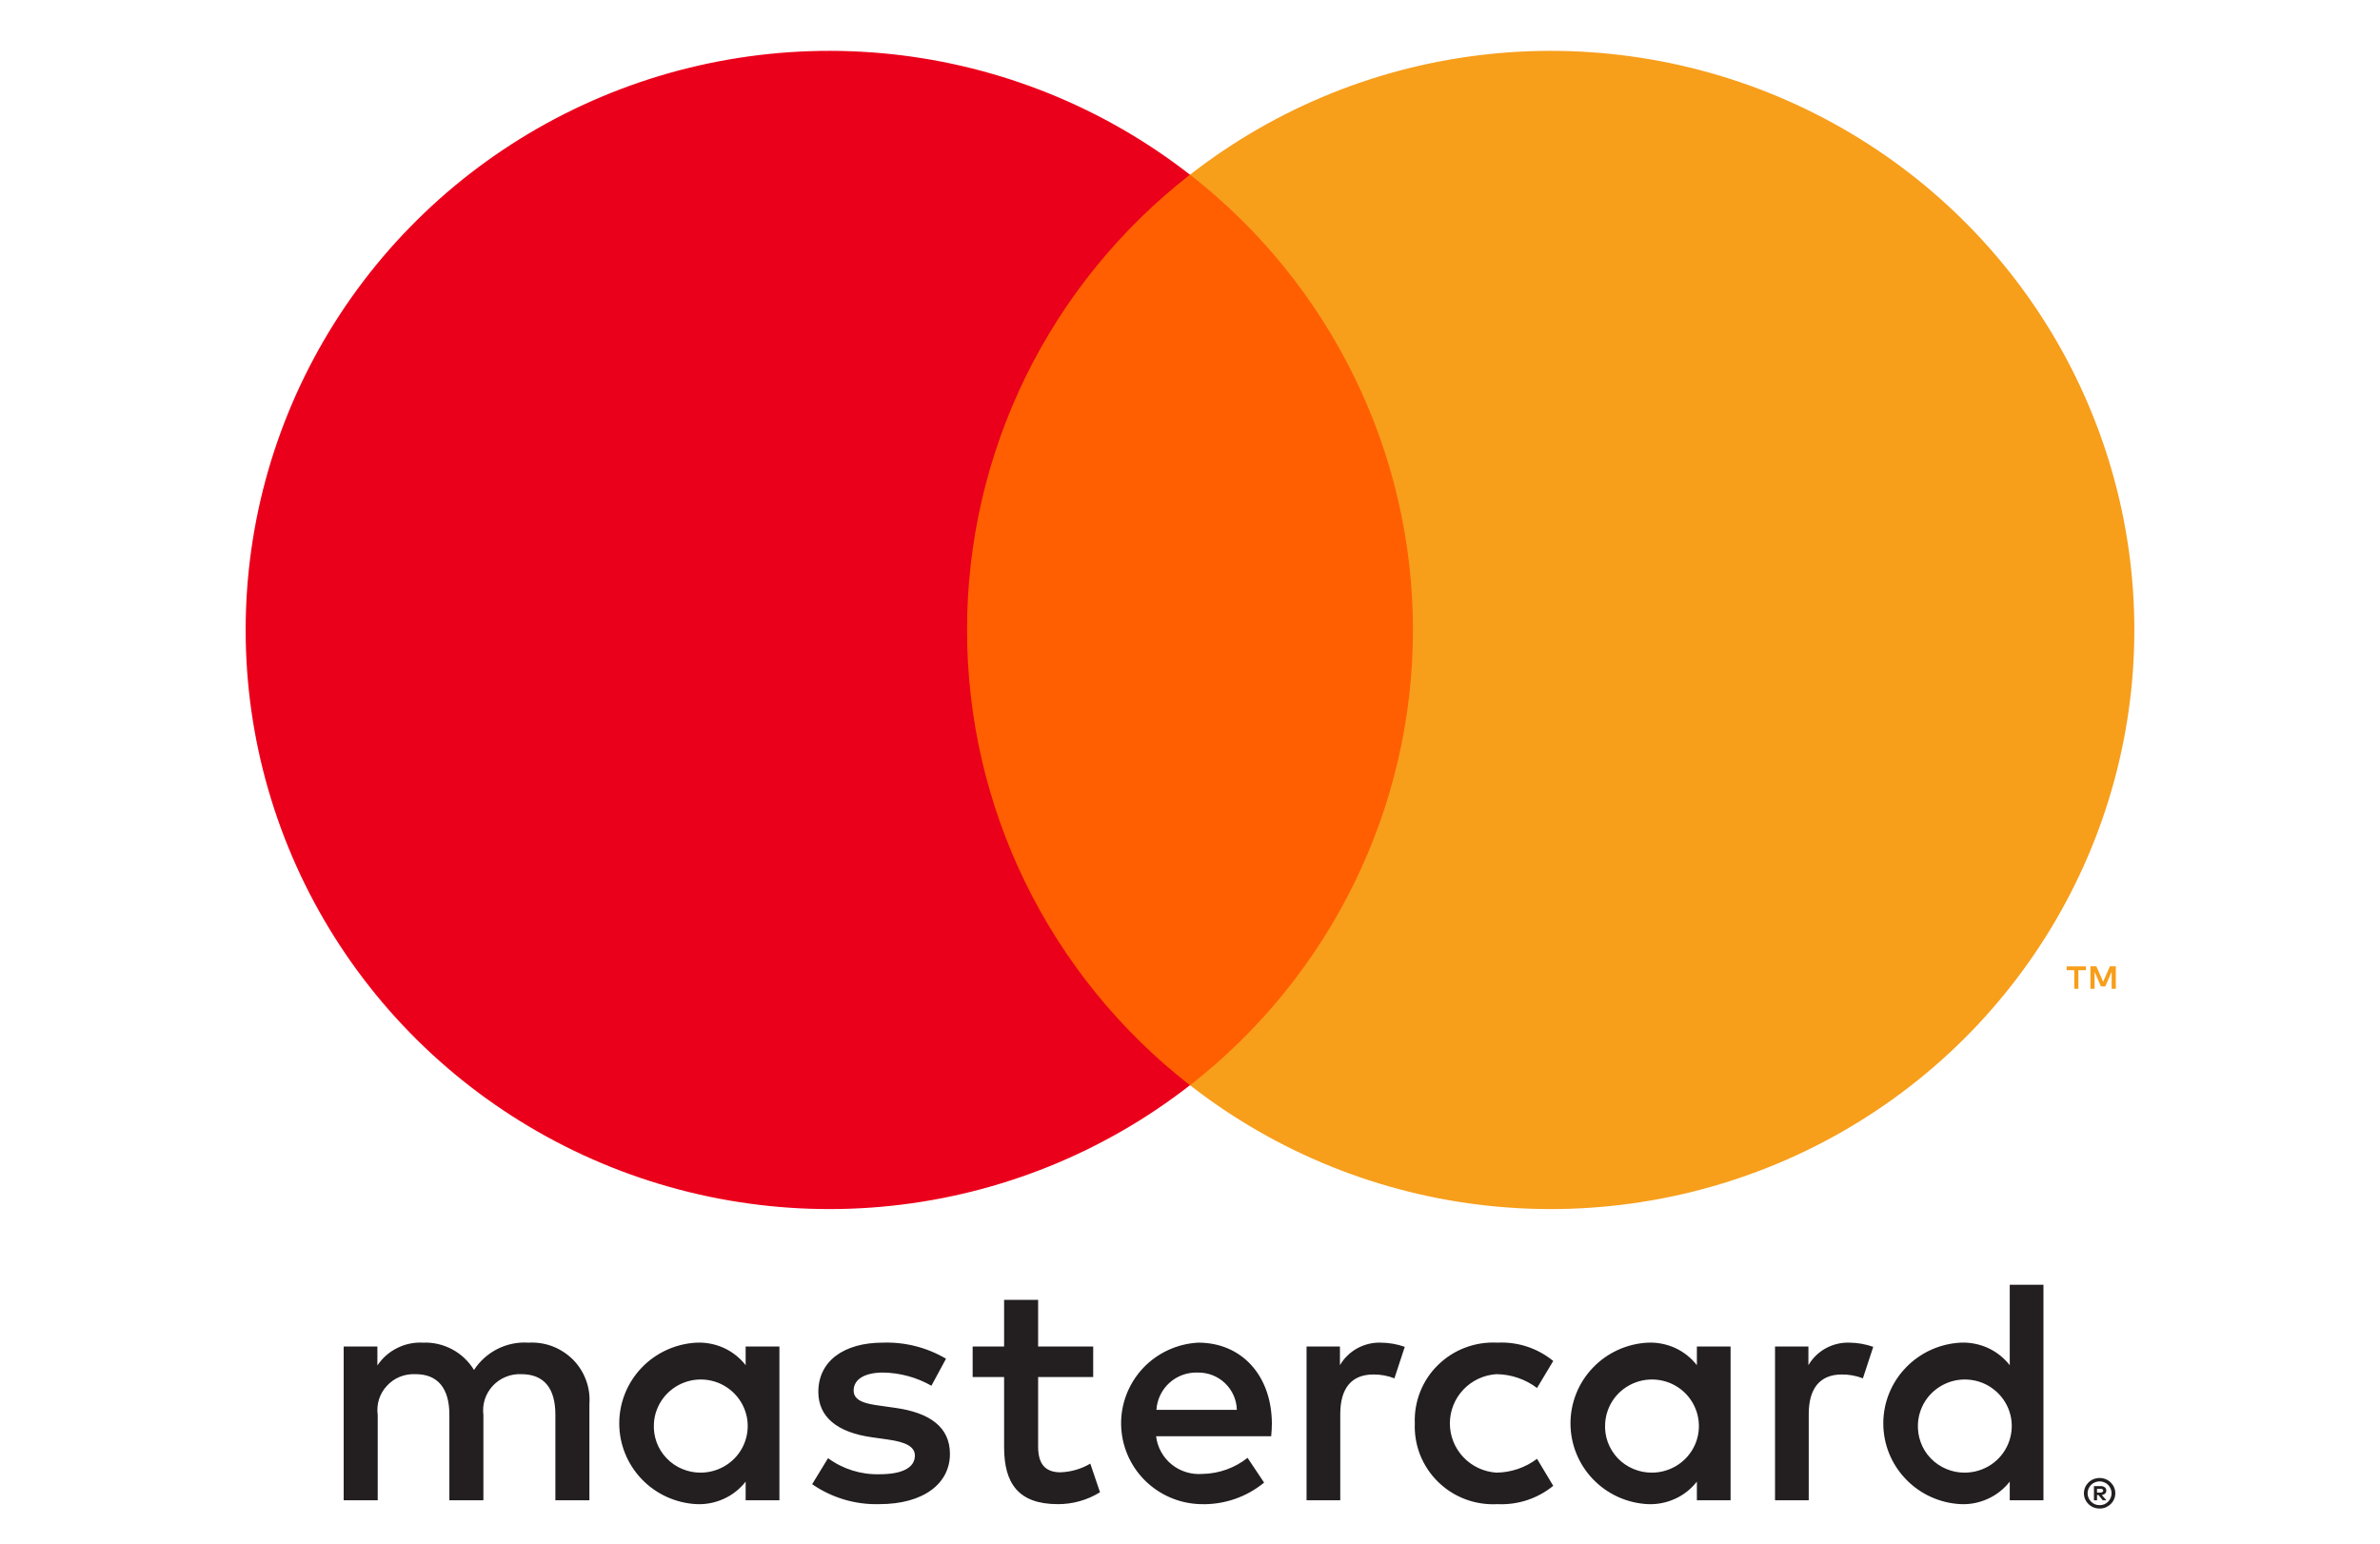 <svg width="37" height="24" viewBox="0 0 37 24" fill="none" xmlns="http://www.w3.org/2000/svg">
<g clip-path="url(#clip0_743_1100)">
<path d="M9.163 23.326V21.825C9.172 21.699 9.154 21.573 9.109 21.454C9.065 21.335 8.996 21.227 8.906 21.137C8.816 21.048 8.708 20.978 8.589 20.932C8.47 20.887 8.343 20.868 8.216 20.875C8.049 20.864 7.883 20.898 7.734 20.973C7.585 21.048 7.459 21.161 7.369 21.3C7.287 21.165 7.17 21.054 7.03 20.979C6.889 20.904 6.732 20.868 6.573 20.875C6.434 20.868 6.296 20.897 6.172 20.96C6.048 21.022 5.943 21.115 5.867 21.23V20.935H5.343V23.326H5.872V22C5.861 21.919 5.867 21.835 5.892 21.756C5.917 21.678 5.959 21.605 6.016 21.545C6.072 21.484 6.141 21.436 6.218 21.405C6.296 21.374 6.379 21.361 6.462 21.365C6.809 21.365 6.986 21.59 6.986 21.995V23.326H7.515V22C7.505 21.919 7.512 21.836 7.537 21.757C7.562 21.679 7.605 21.607 7.661 21.546C7.717 21.486 7.786 21.438 7.863 21.407C7.939 21.376 8.022 21.361 8.105 21.365C8.463 21.365 8.634 21.59 8.634 21.995V23.326H9.163ZM16.995 20.935H16.139V20.21H15.61V20.935H15.121V21.41H15.61V22.5C15.61 23.056 15.826 23.386 16.446 23.386C16.678 23.387 16.905 23.322 17.101 23.201L16.95 22.756C16.81 22.839 16.65 22.885 16.486 22.891C16.224 22.891 16.139 22.73 16.139 22.491V21.41H16.995V20.935ZM21.466 20.875C21.338 20.871 21.212 20.902 21.1 20.963C20.988 21.025 20.895 21.116 20.831 21.225V20.935H20.312V23.326H20.836V21.985C20.836 21.59 21.007 21.37 21.35 21.37C21.462 21.369 21.574 21.389 21.678 21.43L21.839 20.94C21.719 20.898 21.593 20.876 21.466 20.875V20.875ZM14.707 21.125C14.411 20.95 14.069 20.863 13.725 20.875C13.115 20.875 12.722 21.165 12.722 21.64C12.722 22.03 13.014 22.27 13.553 22.346L13.8 22.381C14.087 22.42 14.223 22.495 14.223 22.631C14.223 22.816 14.032 22.921 13.674 22.921C13.386 22.929 13.104 22.841 12.873 22.671L12.626 23.076C12.931 23.287 13.297 23.396 13.669 23.386C14.365 23.386 14.768 23.061 14.768 22.605C14.768 22.185 14.45 21.965 13.926 21.89L13.679 21.855C13.452 21.825 13.271 21.78 13.271 21.62C13.271 21.445 13.442 21.34 13.729 21.34C13.993 21.344 14.252 21.415 14.48 21.545L14.707 21.125ZM28.749 20.875C28.621 20.871 28.495 20.902 28.383 20.963C28.271 21.025 28.178 21.116 28.114 21.225V20.935H27.595V23.326H28.119V21.985C28.119 21.59 28.29 21.37 28.633 21.37C28.745 21.369 28.857 21.389 28.961 21.43L29.122 20.94C29.002 20.898 28.876 20.876 28.749 20.875V20.875ZM21.995 22.13C21.988 22.299 22.017 22.467 22.079 22.624C22.142 22.78 22.236 22.922 22.358 23.041C22.479 23.159 22.623 23.251 22.782 23.31C22.941 23.37 23.111 23.395 23.28 23.386C23.595 23.401 23.904 23.3 24.147 23.101L23.895 22.681C23.714 22.818 23.493 22.893 23.265 22.896C23.069 22.884 22.884 22.798 22.75 22.656C22.615 22.514 22.54 22.326 22.54 22.13C22.54 21.935 22.615 21.747 22.75 21.605C22.884 21.463 23.069 21.377 23.265 21.365C23.493 21.368 23.714 21.443 23.895 21.58L24.147 21.16C23.904 20.961 23.595 20.859 23.28 20.875C23.111 20.866 22.941 20.891 22.782 20.951C22.623 21.01 22.479 21.102 22.358 21.22C22.236 21.338 22.142 21.48 22.079 21.637C22.017 21.794 21.988 21.962 21.995 22.13V22.13ZM26.904 22.13V20.935H26.38V21.225C26.291 21.111 26.175 21.019 26.043 20.958C25.91 20.898 25.765 20.869 25.619 20.875C25.294 20.891 24.988 21.03 24.764 21.264C24.54 21.497 24.415 21.808 24.415 22.13C24.415 22.453 24.54 22.763 24.764 22.997C24.988 23.231 25.294 23.37 25.619 23.386C25.765 23.392 25.91 23.363 26.043 23.302C26.175 23.242 26.291 23.15 26.38 23.036V23.326H26.904V22.13ZM24.954 22.13C24.962 21.989 25.012 21.854 25.096 21.74C25.181 21.627 25.298 21.54 25.431 21.492C25.565 21.443 25.71 21.435 25.849 21.467C25.988 21.499 26.114 21.571 26.212 21.674C26.309 21.776 26.375 21.905 26.4 22.044C26.425 22.183 26.409 22.327 26.353 22.456C26.297 22.586 26.204 22.697 26.085 22.775C25.966 22.853 25.827 22.895 25.685 22.896C25.585 22.897 25.486 22.878 25.394 22.839C25.302 22.801 25.219 22.744 25.15 22.672C25.082 22.6 25.029 22.515 24.995 22.422C24.961 22.328 24.947 22.229 24.954 22.13V22.13ZM18.628 20.875C18.302 20.892 17.994 21.034 17.77 21.271C17.547 21.509 17.424 21.823 17.429 22.147C17.434 22.472 17.565 22.782 17.795 23.013C18.025 23.244 18.337 23.378 18.664 23.386C19.023 23.398 19.375 23.279 19.652 23.051L19.395 22.666C19.195 22.824 18.949 22.912 18.694 22.916C18.521 22.93 18.349 22.877 18.214 22.768C18.08 22.659 17.993 22.502 17.973 22.33H19.762C19.768 22.265 19.773 22.2 19.773 22.13C19.768 21.385 19.304 20.875 18.628 20.875V20.875ZM18.618 21.34C18.777 21.337 18.93 21.396 19.044 21.505C19.158 21.614 19.225 21.763 19.228 21.92H17.978C17.988 21.76 18.06 21.609 18.179 21.501C18.299 21.392 18.456 21.335 18.618 21.34V21.34ZM31.768 22.13V19.975H31.244V21.225C31.154 21.111 31.039 21.019 30.906 20.958C30.774 20.898 30.629 20.869 30.483 20.875C30.158 20.891 29.852 21.03 29.628 21.264C29.403 21.497 29.278 21.808 29.278 22.13C29.278 22.453 29.403 22.764 29.628 22.997C29.852 23.231 30.158 23.37 30.483 23.386C30.629 23.392 30.774 23.363 30.906 23.302C31.039 23.242 31.154 23.15 31.244 23.036V23.326H31.768V22.13ZM32.642 22.979C32.674 22.979 32.707 22.985 32.737 22.998C32.766 23.01 32.792 23.027 32.814 23.049C32.836 23.071 32.854 23.096 32.866 23.125C32.879 23.154 32.885 23.185 32.885 23.217C32.885 23.248 32.879 23.28 32.866 23.309C32.854 23.337 32.836 23.363 32.814 23.384C32.792 23.406 32.765 23.423 32.737 23.436C32.707 23.448 32.674 23.455 32.642 23.454C32.594 23.455 32.547 23.442 32.507 23.416C32.466 23.39 32.435 23.353 32.416 23.309C32.403 23.28 32.397 23.248 32.397 23.217C32.397 23.185 32.403 23.154 32.416 23.125C32.428 23.096 32.446 23.071 32.468 23.049C32.49 23.027 32.516 23.01 32.545 22.998C32.576 22.985 32.609 22.979 32.642 22.979V22.979ZM32.642 23.402C32.667 23.402 32.691 23.397 32.714 23.388C32.736 23.378 32.756 23.365 32.773 23.348C32.807 23.313 32.827 23.266 32.827 23.217C32.827 23.168 32.807 23.121 32.773 23.086C32.756 23.069 32.736 23.056 32.714 23.047C32.691 23.037 32.667 23.032 32.642 23.032C32.617 23.032 32.592 23.037 32.568 23.047C32.546 23.056 32.526 23.069 32.509 23.086C32.474 23.121 32.454 23.168 32.454 23.217C32.454 23.266 32.474 23.313 32.509 23.348C32.526 23.365 32.546 23.378 32.568 23.388C32.592 23.397 32.617 23.402 32.642 23.402V23.402ZM32.656 23.106C32.679 23.104 32.703 23.111 32.722 23.125C32.73 23.131 32.736 23.139 32.74 23.148C32.744 23.157 32.745 23.166 32.745 23.176C32.745 23.184 32.744 23.193 32.741 23.201C32.737 23.208 32.733 23.215 32.727 23.221C32.712 23.234 32.694 23.242 32.674 23.243L32.747 23.326H32.69L32.623 23.244H32.601V23.326H32.553V23.106H32.656ZM32.601 23.147V23.206H32.655C32.666 23.206 32.676 23.204 32.685 23.198C32.689 23.196 32.692 23.193 32.694 23.189C32.696 23.185 32.697 23.18 32.696 23.176C32.697 23.172 32.696 23.168 32.694 23.164C32.692 23.16 32.689 23.157 32.685 23.154C32.676 23.149 32.666 23.146 32.655 23.147H32.601ZM29.817 22.13C29.826 21.989 29.875 21.854 29.96 21.74C30.045 21.627 30.162 21.541 30.295 21.492C30.429 21.443 30.574 21.435 30.713 21.467C30.851 21.499 30.977 21.571 31.075 21.674C31.173 21.776 31.239 21.905 31.264 22.044C31.289 22.183 31.272 22.327 31.216 22.457C31.16 22.587 31.067 22.697 30.949 22.775C30.83 22.853 30.691 22.895 30.548 22.896C30.448 22.897 30.349 22.878 30.258 22.839C30.166 22.801 30.083 22.744 30.014 22.672C29.945 22.6 29.892 22.515 29.859 22.422C29.825 22.328 29.811 22.229 29.817 22.13V22.13ZM12.117 22.13V20.935H11.592V21.225C11.503 21.111 11.387 21.019 11.255 20.958C11.122 20.898 10.977 20.869 10.831 20.875C10.507 20.891 10.2 21.03 9.976 21.264C9.752 21.497 9.627 21.808 9.627 22.13C9.627 22.453 9.752 22.763 9.976 22.997C10.2 23.231 10.507 23.37 10.831 23.386C10.977 23.392 11.122 23.363 11.255 23.302C11.387 23.242 11.503 23.15 11.592 23.036V23.326H12.117V22.13ZM10.166 22.13C10.174 21.989 10.224 21.854 10.309 21.74C10.394 21.627 10.51 21.541 10.644 21.492C10.778 21.443 10.923 21.435 11.061 21.467C11.2 21.499 11.326 21.571 11.424 21.674C11.522 21.776 11.587 21.905 11.613 22.044C11.638 22.183 11.621 22.327 11.565 22.457C11.509 22.587 11.416 22.697 11.297 22.775C11.178 22.853 11.039 22.895 10.897 22.896C10.797 22.897 10.698 22.878 10.606 22.839C10.514 22.801 10.431 22.744 10.363 22.672C10.294 22.6 10.241 22.515 10.207 22.422C10.174 22.328 10.159 22.229 10.166 22.13V22.13Z" fill="#231F20"/>
<path d="M22.471 2.716H14.531V16.873H22.471V2.716Z" fill="#FF5F00"/>
<path d="M15.034 9.795C15.033 8.431 15.344 7.085 15.944 5.859C16.545 4.632 17.419 3.558 18.499 2.716C17.161 1.672 15.553 1.022 13.861 0.842C12.168 0.662 10.458 0.958 8.927 1.696C7.395 2.435 6.104 3.586 5.201 5.018C4.298 6.45 3.819 8.105 3.819 9.795C3.819 11.484 4.298 13.139 5.201 14.571C6.104 16.003 7.395 17.154 8.927 17.893C10.458 18.631 12.168 18.927 13.861 18.747C15.553 18.567 17.161 17.917 18.499 16.873C17.419 16.032 16.545 14.957 15.944 13.73C15.344 12.504 15.033 11.158 15.034 9.795V9.795Z" fill="#EB001B"/>
<path d="M33.181 9.795C33.181 11.484 32.702 13.139 31.799 14.571C30.896 16.003 29.605 17.154 28.073 17.893C26.542 18.631 24.832 18.927 23.14 18.747C21.447 18.567 19.84 17.917 18.501 16.873C19.581 16.031 20.454 14.956 21.054 13.729C21.655 12.503 21.966 11.158 21.966 9.795C21.966 8.431 21.655 7.086 21.054 5.86C20.454 4.633 19.581 3.558 18.501 2.716C19.84 1.672 21.447 1.022 23.14 0.842C24.832 0.662 26.542 0.958 28.073 1.696C29.605 2.435 30.896 3.586 31.799 5.018C32.702 6.45 33.181 8.105 33.181 9.795V9.795Z" fill="#F79E1B"/>
<path d="M32.311 15.373V15.084H32.429V15.025H32.129V15.084H32.247V15.373H32.311ZM32.893 15.373V15.024H32.801L32.696 15.264L32.59 15.024H32.498V15.373H32.563V15.11L32.662 15.337H32.729L32.828 15.109V15.373H32.893Z" fill="#F79E1B"/>
</g>
<defs>
<clipPath id="clip0_743_1100">
<rect width="37" height="24" fill="white"/>
</clipPath>
</defs>
</svg>
